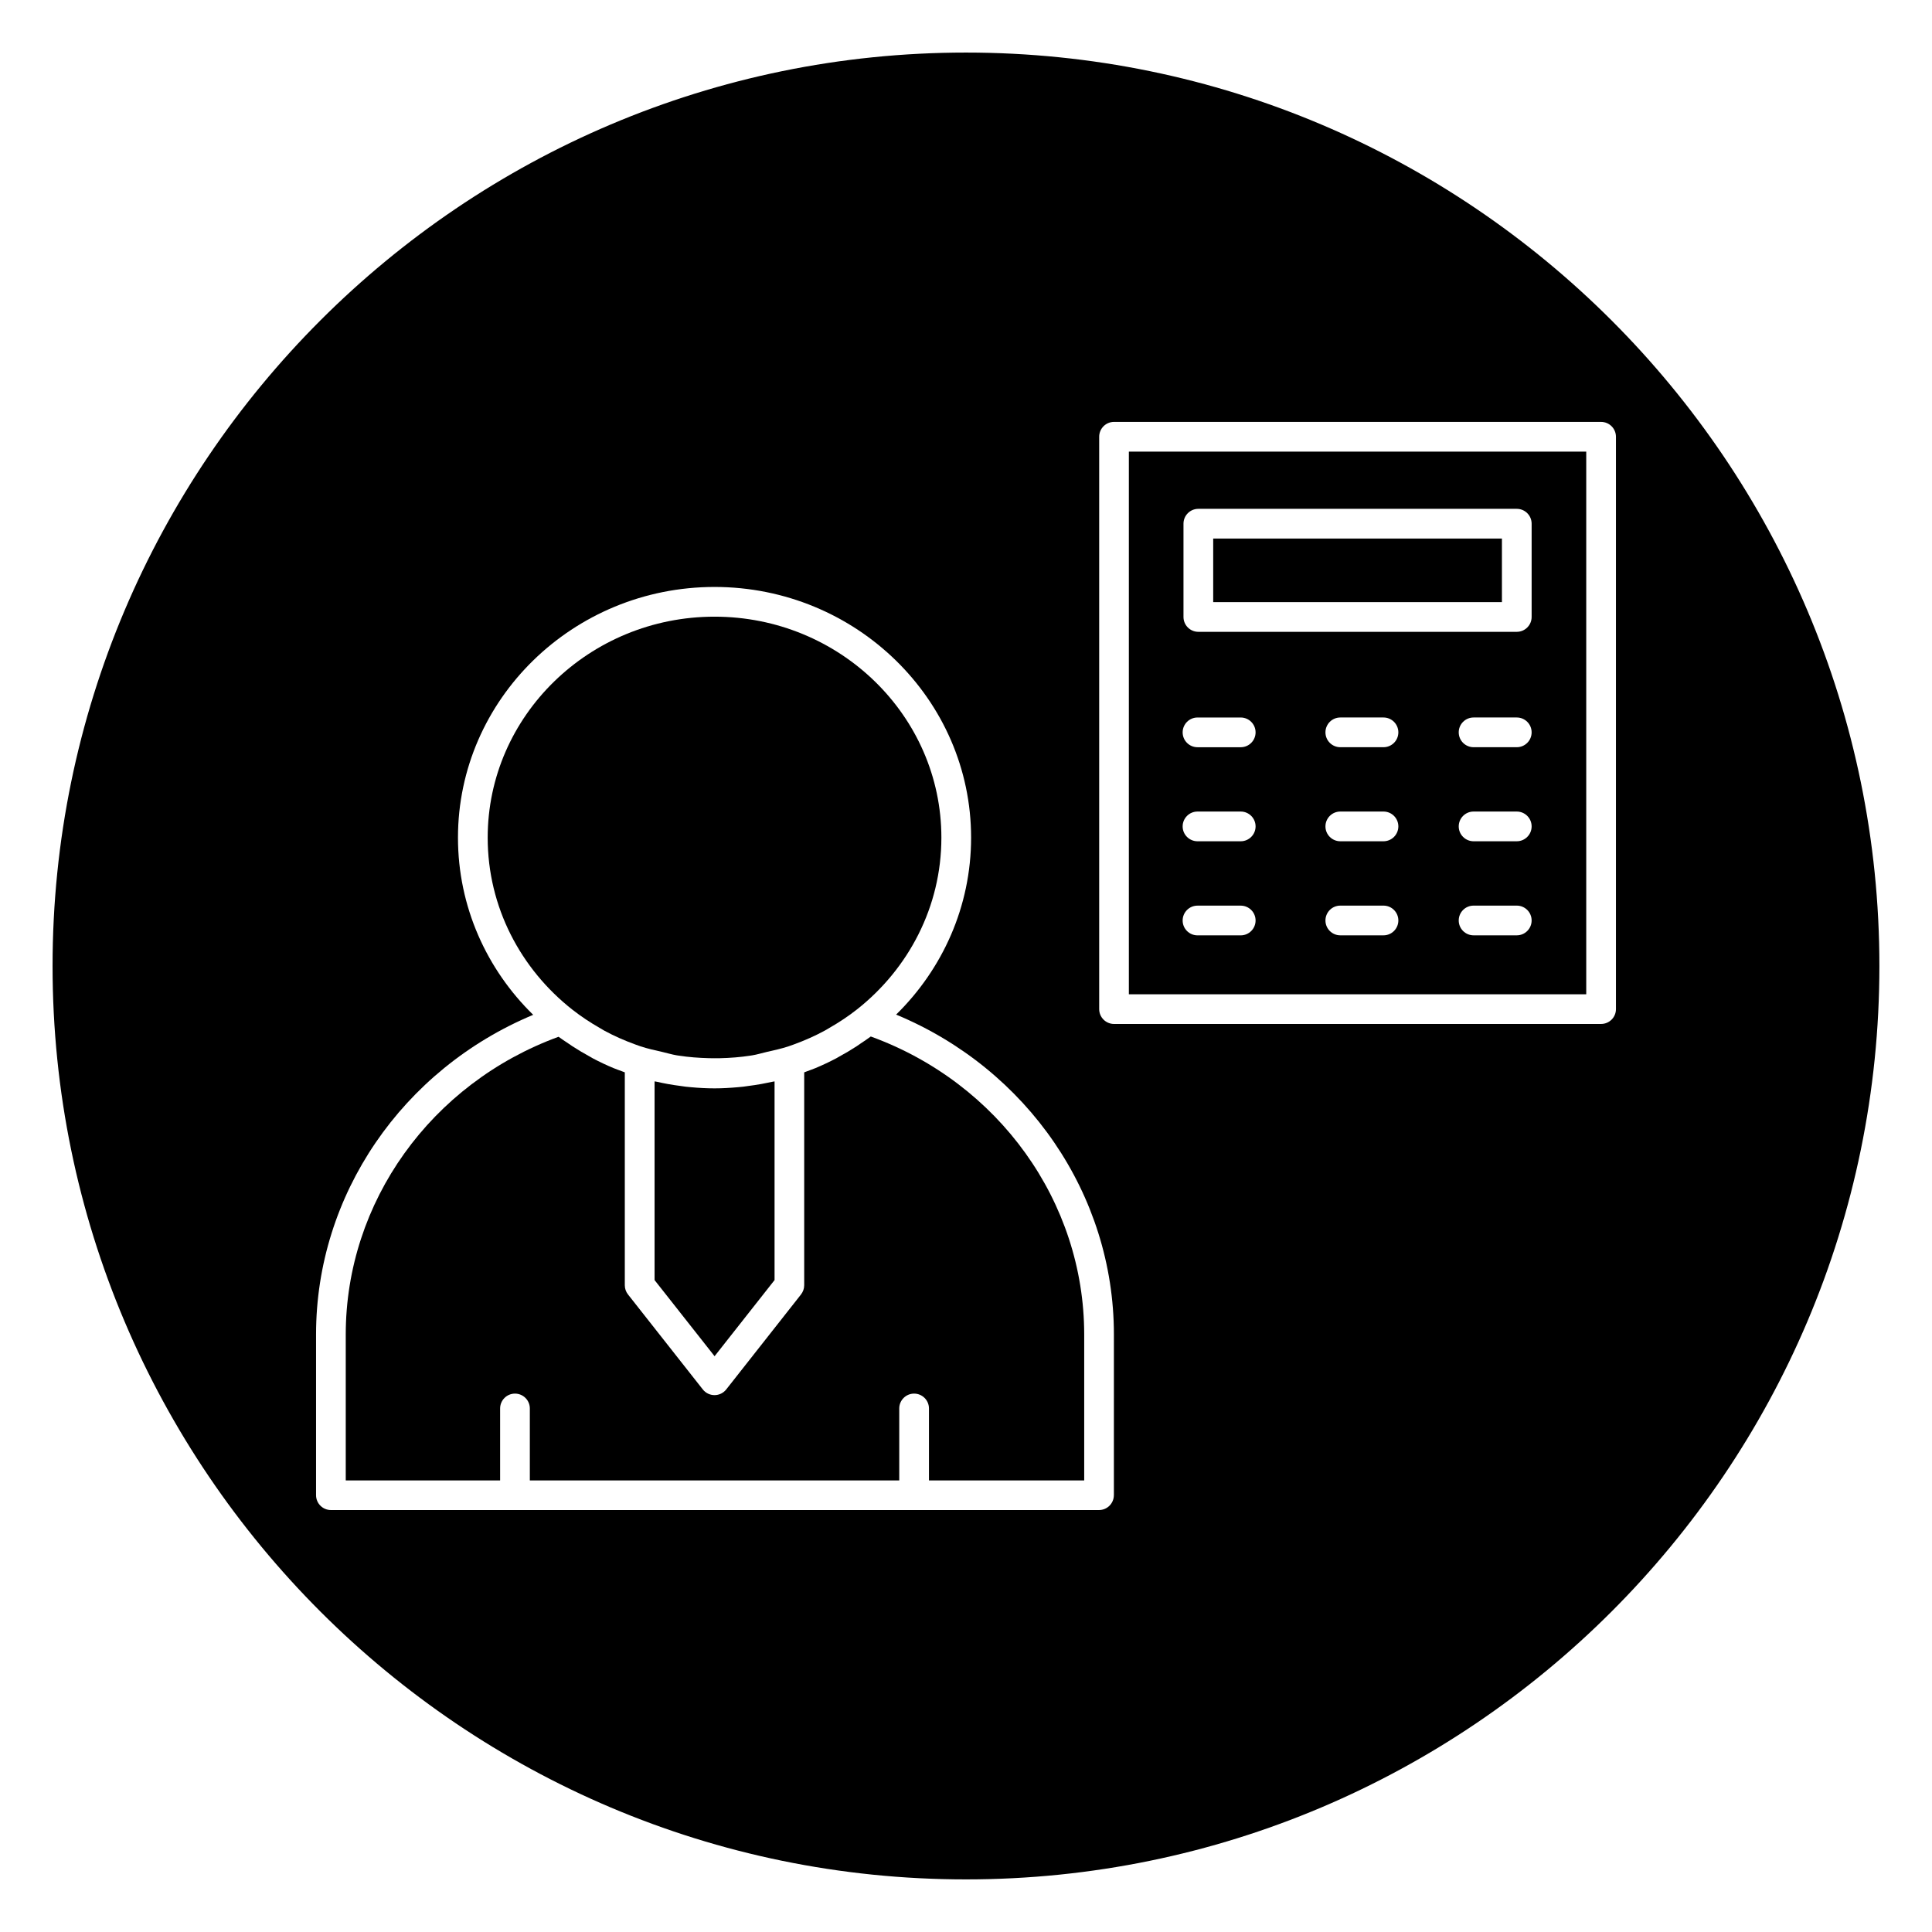<?xml version="1.0" encoding="UTF-8"?>
<!-- Uploaded to: ICON Repo, www.svgrepo.com, Generator: ICON Repo Mixer Tools -->
<svg fill="#000000" width="800px" height="800px" version="1.1" viewBox="144 144 512 512" xmlns="http://www.w3.org/2000/svg">
 <g>
  <path d="m295.7 411.58c2.297 1.801 4.738 3.418 7.266 4.856 0.387 0.219 0.762 0.473 1.156 0.684 2.652 1.441 5.414 2.652 8.258 3.684 0.441 0.164 0.883 0.324 1.332 0.473 1.93 0.652 3.93 1.062 5.918 1.527 1.234 0.285 2.457 0.66 3.699 0.867 0.18 0.031 0.355 0.055 0.535 0.078 2.629 0.41 5.297 0.605 7.973 0.676 1 0.023 1.984 0.031 2.984 0.008 2.707-0.062 5.398-0.27 8.062-0.684 0.164-0.023 0.34-0.047 0.504-0.078 1.242-0.203 2.457-0.582 3.691-0.867 2.008-0.465 4.023-0.883 5.969-1.543 0.441-0.148 0.875-0.309 1.309-0.465 2.852-1.039 5.621-2.258 8.281-3.707 0.395-0.211 0.77-0.465 1.164-0.684 2.551-1.465 5.016-3.086 7.328-4.914 13.609-10.746 22.348-27.145 22.348-45.508 0-32.301-26.969-58.559-60.117-58.559-33.148 0-60.117 26.27-60.117 58.559-0.004 18.422 8.781 34.852 22.457 45.598z"/>
  <path d="m465.51 286.72h76.516v16.848h-76.516z"/>
  <path d="m374.77 418.68c-0.875 0.66-1.793 1.25-2.707 1.867-0.355 0.234-0.691 0.488-1.047 0.723-1.527 0.992-3.094 1.922-4.691 2.785-0.234 0.125-0.457 0.277-0.699 0.402-1.785 0.938-3.613 1.801-5.473 2.582-0.699 0.301-1.434 0.535-2.148 0.812-0.293 0.109-0.59 0.227-0.883 0.332v56.418c0 0.883-0.301 1.738-0.844 2.441l-19.828 25.184c-0.746 0.945-1.891 1.496-3.094 1.496s-2.348-0.551-3.094-1.496l-19.836-25.184c-0.551-0.699-0.844-1.551-0.844-2.441v-56.418c-0.277-0.102-0.551-0.203-0.82-0.309-0.73-0.277-1.48-0.527-2.195-0.828-1.852-0.77-3.668-1.629-5.441-2.566-0.293-0.156-0.574-0.332-0.859-0.496-1.551-0.844-3.062-1.738-4.543-2.699-0.371-0.234-0.715-0.496-1.078-0.738-0.875-0.59-1.77-1.164-2.621-1.793-33.816 12.367-56.395 43.809-56.395 78.887v38.691h40.91v-19.074c0-2.172 1.762-3.938 3.938-3.938 2.172 0 3.938 1.762 3.938 3.938v19.074h97.898v-19.074c0-2.172 1.762-3.938 3.938-3.938 2.172 0 3.938 1.762 3.938 3.938v19.074h41.141v-38.691c-0.016-35.152-22.648-66.625-56.559-78.961z"/>
  <path d="m400 157.93c-133.48 0-242.07 108.59-242.07 242.07 0 133.48 108.59 242.06 242.07 242.06 133.48 0 242.06-108.59 242.06-242.06 0-133.48-108.59-242.07-242.06-242.07zm39.184 382.31c0 2.172-1.762 3.938-3.938 3.938h-203.55c-2.172 0-3.938-1.762-3.938-3.938v-42.629c0-36.969 22.875-70.203 57.543-84.672-12.312-12.027-19.934-28.637-19.934-46.957 0-36.629 30.504-66.434 67.992-66.434s67.992 29.805 67.992 66.434c0 18.285-7.606 34.863-19.867 46.895 34.77 14.438 57.711 47.695 57.711 84.742l-0.004 42.621zm129.12-124.88h-129.07c-2.172 0-3.938-1.762-3.938-3.938v-151.68c0-2.172 1.762-3.938 3.938-3.938l129.07 0.004c2.172 0 3.938 1.762 3.938 3.938v151.69c0 2.168-1.762 3.922-3.938 3.922z"/>
  <path d="m345.75 431.27c-1.148 0.211-2.312 0.379-3.481 0.527-0.426 0.055-0.852 0.133-1.273 0.18-0.449 0.047-0.898 0.094-1.348 0.133-2.086 0.188-4.18 0.316-6.289 0.316-2.102 0-4.195-0.117-6.273-0.309-0.457-0.039-0.906-0.086-1.363-0.133-0.426-0.047-0.852-0.125-1.273-0.18-1.156-0.148-2.312-0.316-3.457-0.527-0.938-0.164-1.859-0.363-2.777-0.566-0.094-0.023-0.188-0.039-0.277-0.055-0.156-0.039-0.316-0.047-0.473-0.078v52.656l15.902 20.176 15.895-20.176v-52.656c-0.148 0.031-0.301 0.047-0.441 0.078-0.102 0.023-0.203 0.039-0.301 0.062-0.93 0.188-1.844 0.387-2.769 0.551z"/>
  <path d="m443.16 407.49h121.21v-143.8h-121.21zm67.48-15.617h-11.445c-2.172 0-3.938-1.762-3.938-3.938 0-2.172 1.762-3.938 3.938-3.938h11.445c2.172 0 3.938 1.762 3.938 3.938-0.004 2.172-1.758 3.938-3.938 3.938zm0-24.93h-11.445c-2.172 0-3.938-1.762-3.938-3.938 0-2.172 1.762-3.938 3.938-3.938h11.445c2.172 0 3.938 1.762 3.938 3.938-0.004 2.172-1.758 3.938-3.938 3.938zm0-24.926h-11.445c-2.172 0-3.938-1.762-3.938-3.938 0-2.172 1.762-3.938 3.938-3.938h11.445c2.172 0 3.938 1.762 3.938 3.938-0.004 2.176-1.758 3.938-3.938 3.938zm35.32 49.855h-11.445c-2.172 0-3.938-1.762-3.938-3.938 0-2.172 1.762-3.938 3.938-3.938h11.445c2.172 0 3.938 1.762 3.938 3.938 0 2.172-1.766 3.938-3.938 3.938zm0-24.93h-11.445c-2.172 0-3.938-1.762-3.938-3.938 0-2.172 1.762-3.938 3.938-3.938h11.445c2.172 0 3.938 1.762 3.938 3.938 0 2.172-1.766 3.938-3.938 3.938zm0-24.926h-11.445c-2.172 0-3.938-1.762-3.938-3.938 0-2.172 1.762-3.938 3.938-3.938h11.445c2.172 0 3.938 1.762 3.938 3.938s-1.766 3.938-3.938 3.938zm-88.324-59.234c0-2.172 1.762-3.938 3.938-3.938h84.387c2.172 0 3.938 1.762 3.938 3.938v24.719c0 2.172-1.762 3.938-3.938 3.938h-84.387c-2.172 0-3.938-1.762-3.938-3.938zm3.715 51.363h11.453c2.172 0 3.938 1.762 3.938 3.938 0 2.172-1.762 3.938-3.938 3.938h-11.453c-2.172 0-3.938-1.762-3.938-3.938 0.004-2.172 1.766-3.938 3.938-3.938zm0 24.922h11.453c2.172 0 3.938 1.762 3.938 3.938 0 2.172-1.762 3.938-3.938 3.938h-11.453c-2.172 0-3.938-1.762-3.938-3.938 0.004-2.172 1.766-3.938 3.938-3.938zm0 24.934h11.453c2.172 0 3.938 1.762 3.938 3.938 0 2.172-1.762 3.938-3.938 3.938h-11.453c-2.172 0-3.938-1.762-3.938-3.938 0.004-2.176 1.766-3.938 3.938-3.938z"/>
 </g>
</svg>